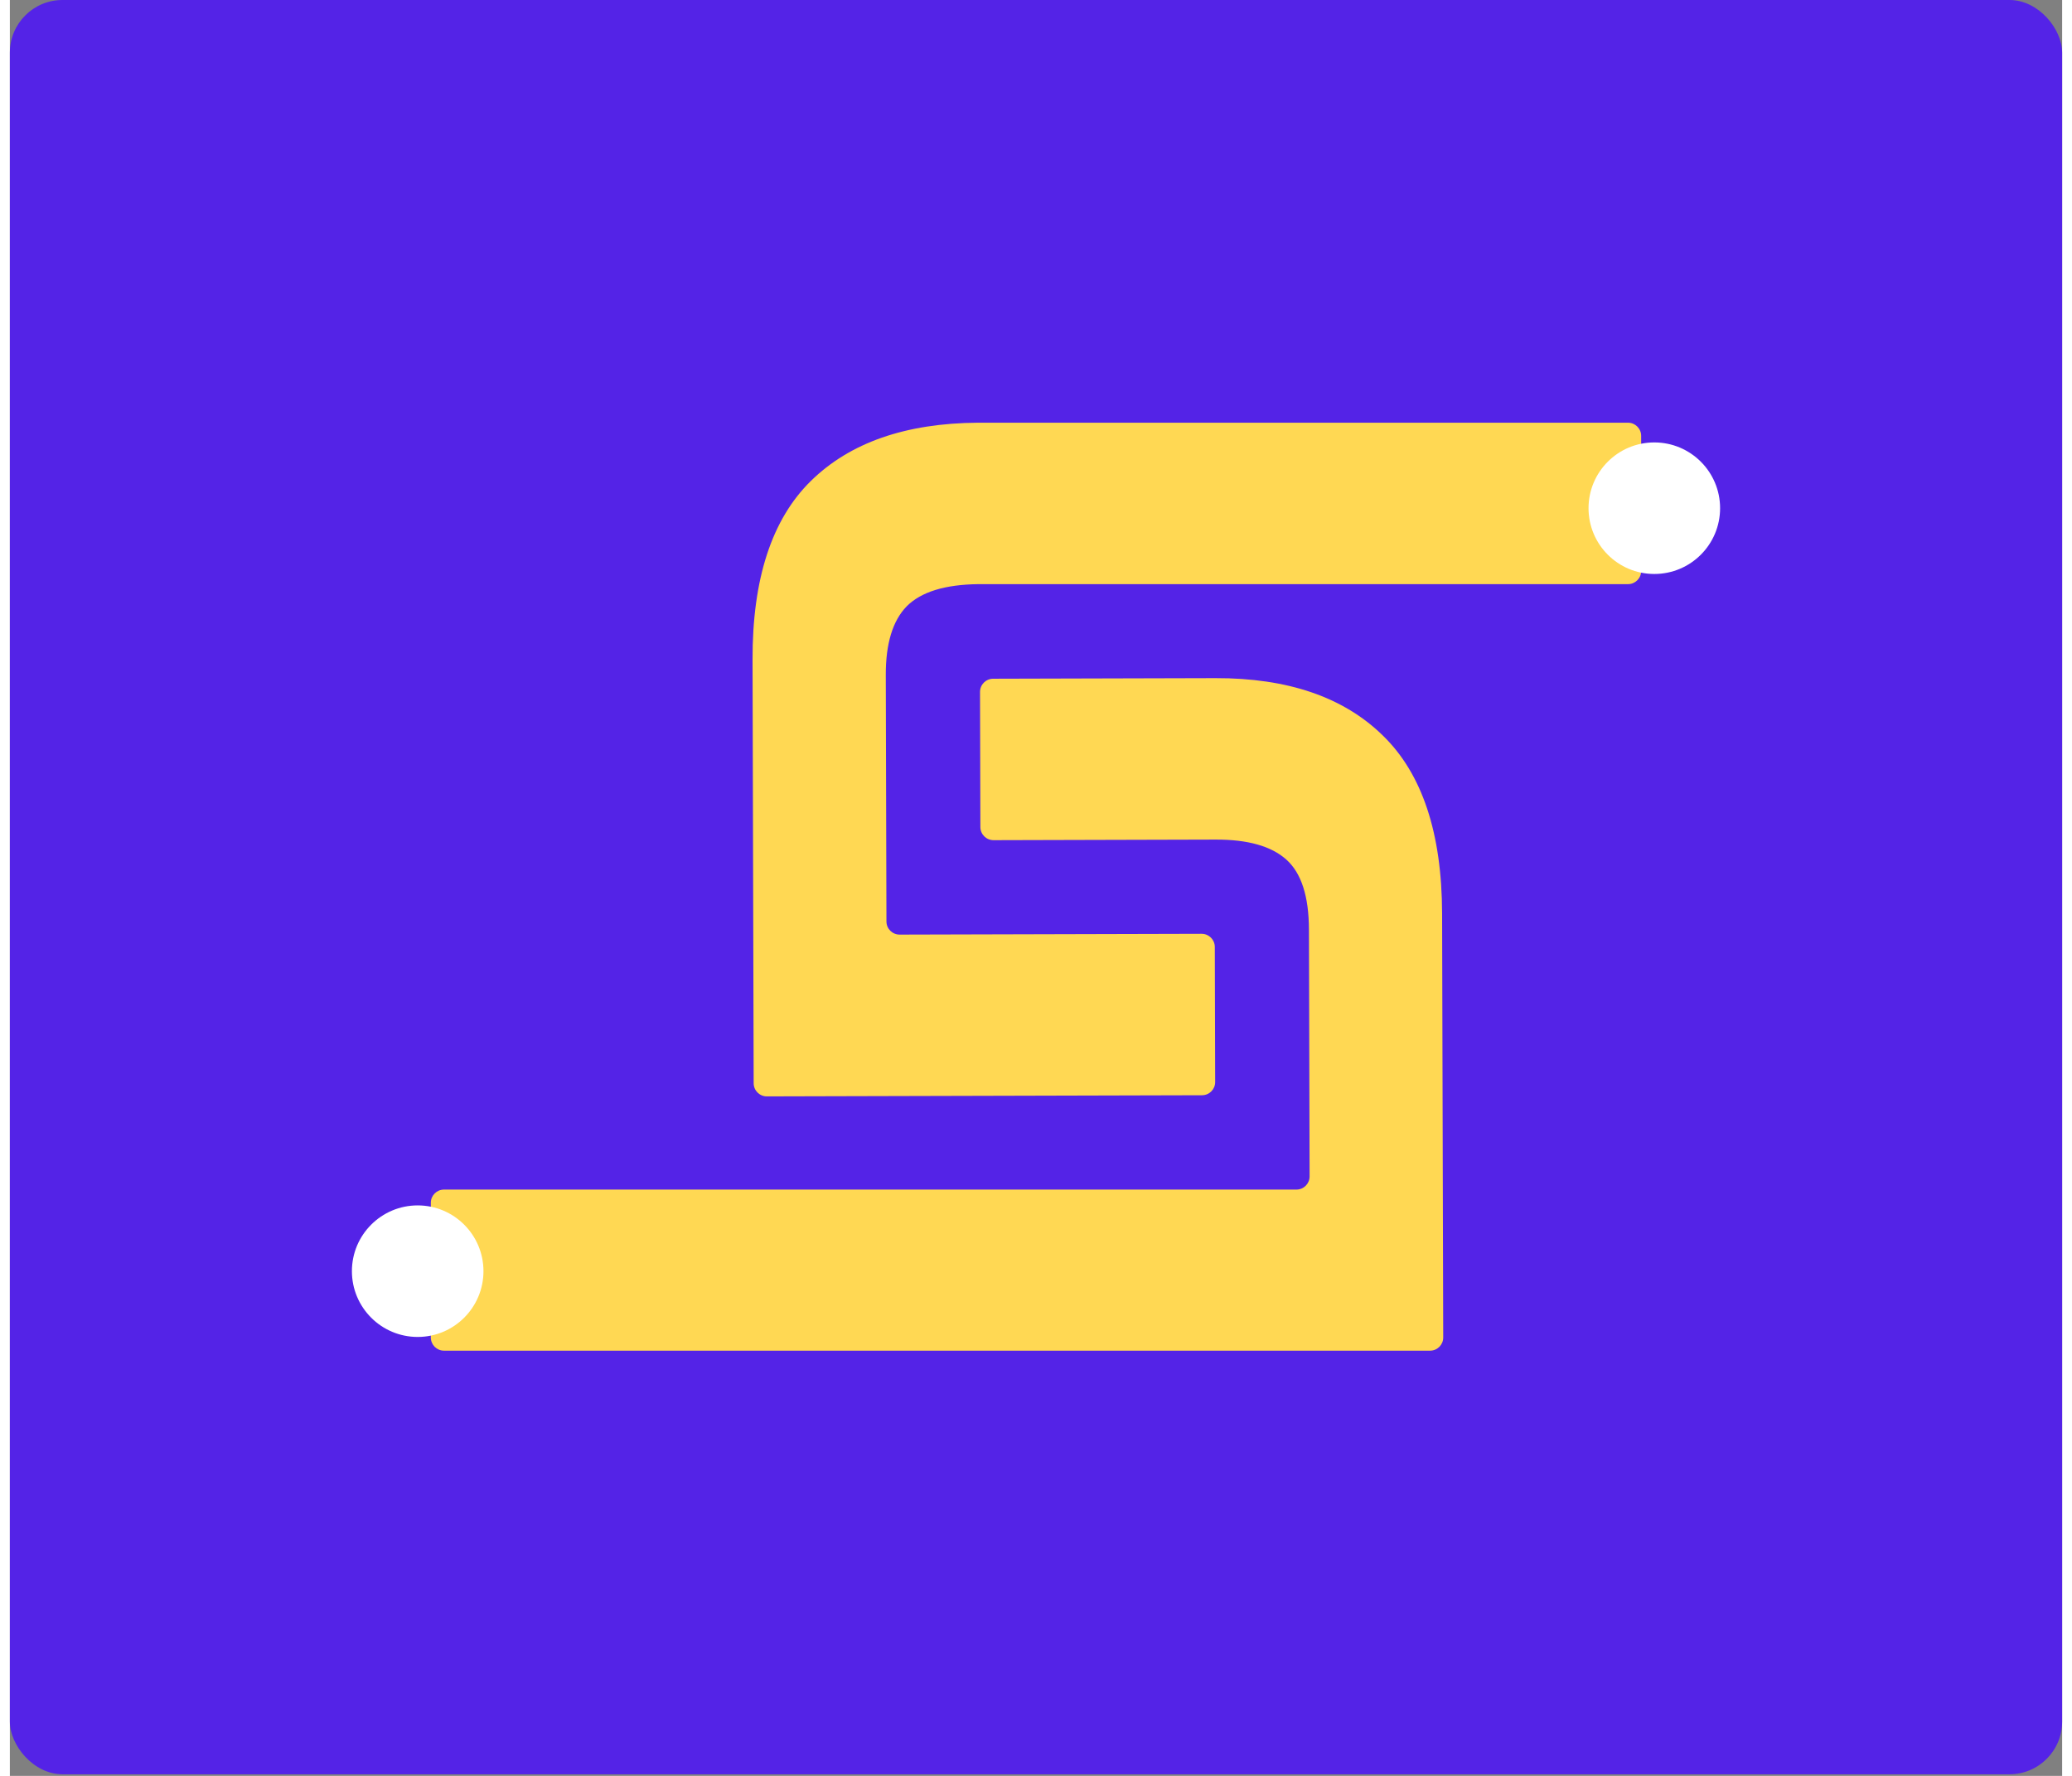 <svg width="140" height="120" viewBox="0 0 156 135" fill="none" xmlns="http://www.w3.org/2000/svg">
<rect x="0" y="0" width="156" height="135" fill="#808080" stroke="none"/>
<rect width="156" height="134.877" rx="4" fill="#5423E7"/>
<path d="M107.954 102.676C108.507 102.676 108.956 102.227 108.954 101.674L108.869 69.438C108.853 63.324 107.352 58.817 104.367 55.916C101.382 52.992 97.14 51.537 91.64 51.551L74.742 51.596C74.19 51.598 73.743 52.047 73.745 52.599L73.772 62.871C73.773 63.424 74.222 63.87 74.775 63.869L91.672 63.824C94.104 63.818 95.889 64.324 97.029 65.344C98.168 66.364 98.74 68.135 98.747 70.658L98.797 89.428C98.798 89.981 98.35 90.43 97.797 90.43L33 90.43C32.448 90.43 32 90.878 32 91.43L32 101.676C32 102.229 32.448 102.676 33 102.676L107.954 102.676ZM56.539 82.349C56.541 82.901 56.99 83.348 57.542 83.346L90.621 83.259C91.174 83.257 91.62 82.808 91.619 82.256L91.592 71.984C91.59 71.431 91.141 70.985 90.589 70.986L67.635 71.047C67.082 71.048 66.633 70.602 66.632 70.049L66.582 51.311C66.576 48.925 67.106 47.184 68.171 46.091C69.259 44.997 71.076 44.435 73.621 44.406L123 44.406C123.552 44.406 124 43.958 124 43.406L124 33.133C124 32.581 123.552 32.133 123 32.133L73.588 32.133C68.089 32.17 63.854 33.648 60.884 36.565C57.915 39.481 56.438 44.008 56.454 50.144L56.539 82.349Z" fill="#FFD853"/>
<path d="M130 38.633C130 41.395 127.761 43.633 125 43.633C122.239 43.633 120 41.395 120 38.633C120 35.872 122.239 33.633 125 33.633C127.761 33.633 130 35.872 130 38.633Z" fill="white"/>
<path d="M36 96.633C36 99.394 33.761 101.633 31 101.633C28.239 101.633 26 99.394 26 96.633C26 93.872 28.239 91.633 31 91.633C33.761 91.633 36 93.872 36 96.633Z" fill="white"/>
</svg> 